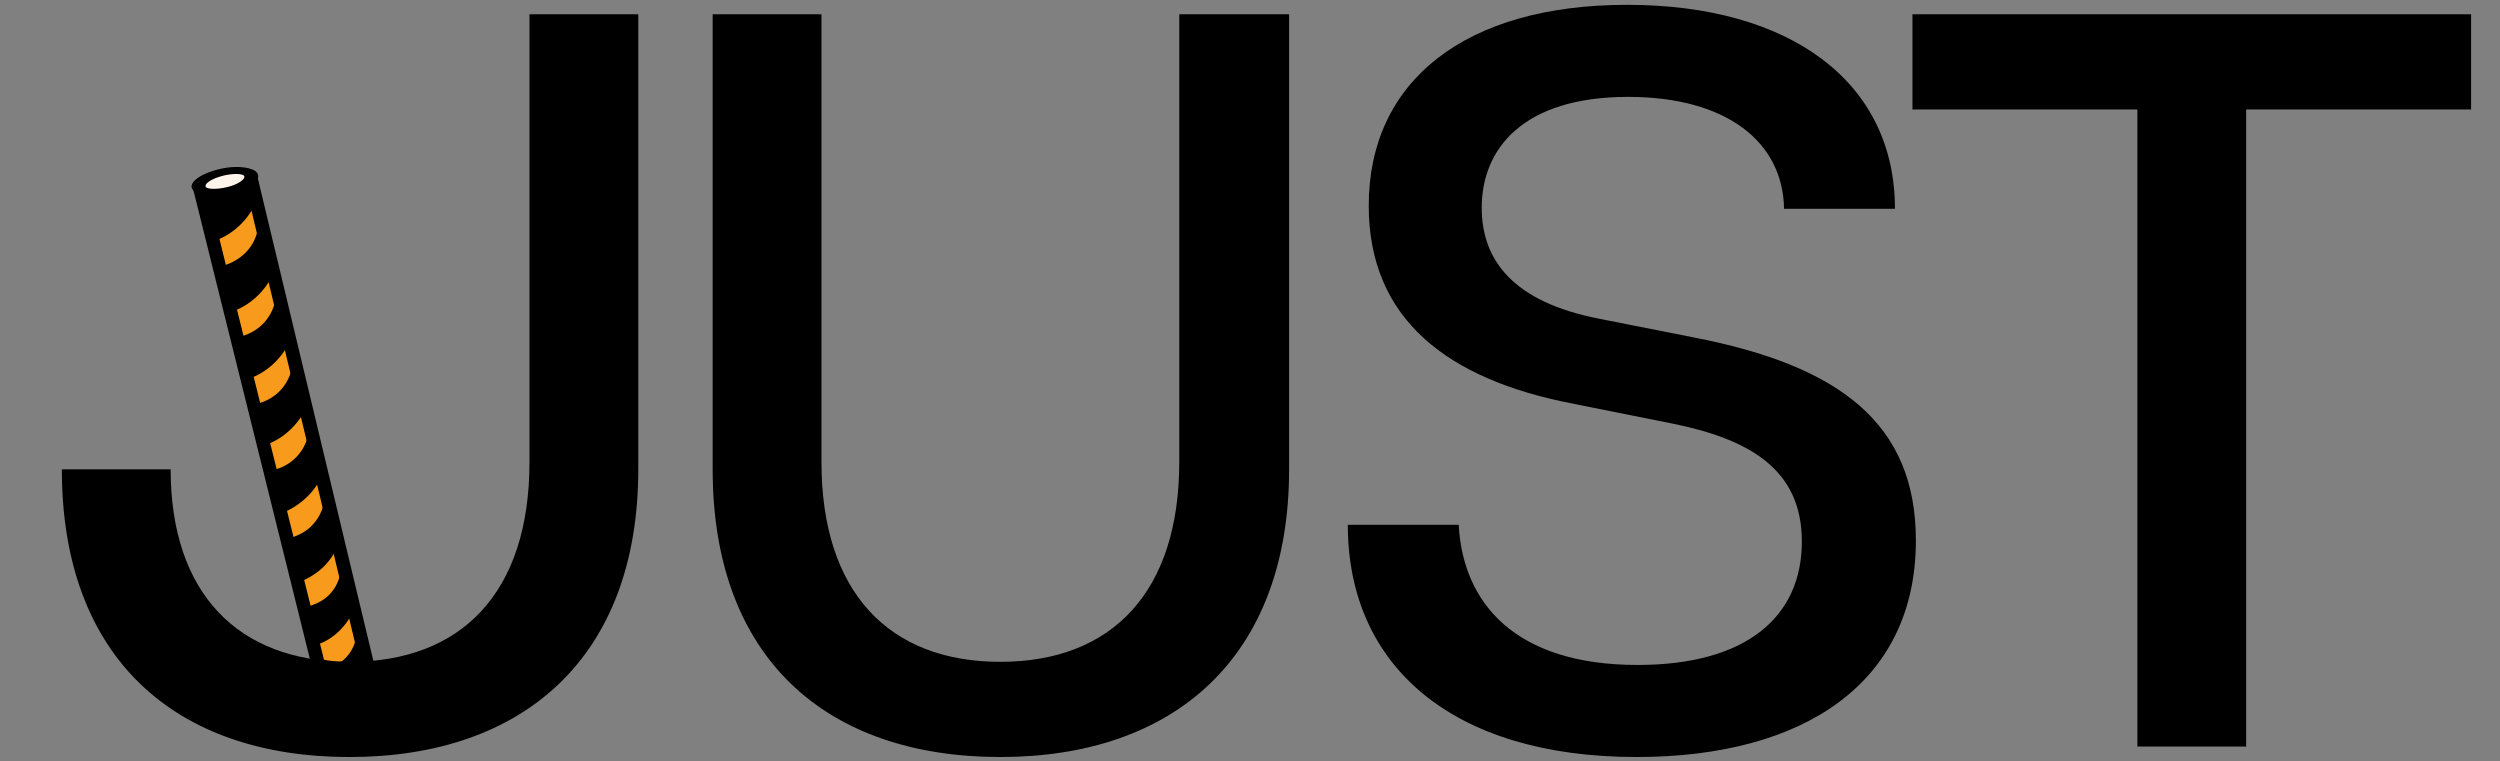 <svg xmlns="http://www.w3.org/2000/svg" width="509" height="155" fill="none"><rect width="100%" height="100%" fill="#808080" stroke="none"/><path fill="#000" d="M71.165 154.13c-35.571 0-58.575-20.235-58.575-58.575h22.152c0 25.134 13.632 39.192 36.423 39.192 22.79 0 36.636-14.058 36.636-40.683V2.9h22.152v92.655c0 38.34-23.43 58.575-58.788 58.575m132.509 0c-35.571 0-58.575-20.235-58.575-58.575V2.9h22.152v91.164c0 26.412 13.632 40.683 36.423 40.683s36.423-14.271 36.423-40.683V2.9h22.365v92.655c0 38.34-23.43 58.575-58.788 58.575m129.527 0c-37.488 0-58.788-18.531-58.788-47.286h22.578c.852 15.975 11.502 28.542 36.423 28.542 22.152 0 33.441-9.798 33.441-25.134 0-14.697-10.65-20.874-26.625-24.069l-20.235-4.047c-25.134-4.899-41.322-17.04-41.322-40.257 0-25.347 19.596-40.896 52.611-40.896s54.528 15.549 54.528 41.535h-22.578c-.213-13.632-11.715-22.791-31.737-22.791-21.513 0-29.82 10.65-29.82 22.578 0 10.65 6.39 19.17 23.856 22.578l19.383 3.834c29.607 5.751 45.156 17.466 45.156 41.322 0 28.968-22.791 44.091-56.871 44.091M435.17 152V22.283h-45.795V2.9h113.742v19.383h-45.795V152z"/><g clip-path="url(#a)"><path fill="#000" d="m64.811 135.315-.936-3.779-1.8-7.255-1.578-6.359-1.896-7.615-1.59-6.392-1.85-7.456-1.59-6.36-1.77-7.122-1.578-6.37-1.823-7.329-1.589-6.359-1.992-8.045-1.579-6.359-2.48-9.947v-.01l-.114-.472 10.32-2.231.108.45.772 3.217 1.578 6.614 1.919 7.986 1.618 6.767 1.714 7.139 1.635 6.846 1.646 6.847 1.658 6.906 1.617 6.756 1.635 6.842 1.726 7.213 1.618 6.73 1.55 6.47 1.646 6.858.477 1.987.783 3.27c-1.237.599-3.202.996-5.438 1.023h-.273c-1.527 0-2.934-.17-4.087-.461"/><path fill="#000" d="M63.983 135.225c-.846-3.397-1.686-6.794-2.532-10.197-.67-2.697-1.334-5.394-2.01-8.092q-1.293-5.182-2.577-10.366c-.823-3.312-1.64-6.618-2.464-9.93-.692-2.804-1.396-5.602-2.094-8.406-.88-3.534-1.754-7.07-2.634-10.604q-1.055-4.267-2.118-8.527c-.8-3.222-1.606-6.438-2.407-9.66-.857-3.45-1.708-6.895-2.565-10.345s-1.635-6.56-2.453-9.841c-.102-.424-.21-.843-.312-1.267-.045-.196.154-.307.324-.344 3.44-.742 6.88-1.49 10.32-2.231.403-.085 1.215.069 1.322.525.795 3.365 1.607 6.724 2.413 10.084.687 2.873 1.38 5.74 2.066 8.607.835 3.497 1.675 6.995 2.51 10.493.783 3.264 1.56 6.528 2.344 9.793.71 2.973 1.43 5.946 2.14 8.919q1.285 5.348 2.56 10.705c.664 2.782 1.334 5.564 1.998 8.352.84 3.503 1.675 7.011 2.515 10.514a5637 5637 0 0 1 2.237 9.332c.743 3.111 1.51 6.301 2.264 9.449.21.885.426 1.775.636 2.66.029.128-.057.244-.176.297-3.116 1.447-7.26 1.383-10.564.588-.255-.063-.8-.286-.704-.614.097-.329.698-.265.942-.207 2.81.678 6.381.694 9.026-.535l-.176.296c-.806-3.354-1.606-6.709-2.412-10.069-.698-2.904-1.391-5.808-2.09-8.712q-1.218-5.071-2.429-10.143c-.806-3.381-1.623-6.804-2.44-10.207q-1.021-4.286-2.05-8.564-1.287-5.382-2.583-10.757c-.681-2.846-1.357-5.692-2.043-8.538-.824-3.418-1.64-6.841-2.458-10.265-.818-3.423-1.67-6.98-2.51-10.466-.703-2.936-1.401-5.877-2.105-8.813-.193-.79-.38-1.585-.568-2.374l1.323.524c-3.44.742-6.88 1.49-10.32 2.231l.323-.344c.834 3.376 1.68 6.751 2.52 10.132q1.003 4.03 1.999 8.06 1.296 5.232 2.6 10.462c.811 3.243 1.612 6.487 2.418 9.73.704 2.835 1.402 5.67 2.111 8.51.88 3.546 1.766 7.086 2.651 10.631.704 2.82 1.403 5.644 2.1 8.464.818 3.28 1.63 6.566 2.447 9.846s1.675 6.735 2.51 10.101c.726 2.925 1.447 5.845 2.173 8.77l.625 2.523c.148.604-1.51.376-1.646-.18z"/><path fill="#F89A1C" d="m51.846 39.522 1.578 6.614s-.397 7.096-8.605 8.738l-1.579-6.359s6.574-2.22 8.606-8.993m3.497 14.6c.028-.064.051-.138.068-.207l1.59 6.625s-.012.127-.04.355c-.205 1.446-1.453 6.958-8.555 8.383h-.011l-1.578-6.359s6.448-2.178 8.526-8.792zm-5.12 22.486c.29-.101 6.352-2.28 8.452-8.575a5 5 0 0 0 .136-.413l1.59 6.624s-.012.244-.085.641c-.318 1.78-1.823 6.752-8.51 8.098h-.01l-1.579-6.36.011-.01zm3.349 13.487c.374-.128 6.233-2.28 8.384-8.368q.12-.31.204-.626l1.59 6.625s-.017.344-.136.906c-.426 1.96-2.084 6.54-8.453 7.827-.011.01-.017.01-.028.01l-1.578-6.358s.011 0 .017-.011zm3.434 13.821c1.198-.472 6.33-2.809 8.22-8.522.05-.127.085-.254.125-.387l1.59 6.624s-.012.228-.08.605c-.312 1.727-1.743 6.65-8.265 8.071-.085.026-.176.042-.261.063l-1.579-6.354s.086-.026.25-.1m3.486 14.001c.493-.154 6.136-2.067 8.094-8.474q.024-.057.04-.106l1.59 6.624s0 .08-.012.217c-.08 1.15-.834 6.625-8.129 8.103-.011 0-.028.011-.04.011l-1.577-6.359s.01 0 .04-.011zm11.256 4.727.085-.271 1.59 6.625s0 .191-.029.503a8.2 8.2 0 0 1-.397 1.733c-.482 1.42-1.527 3.228-3.786 4.547h-.273c-1.527 0-2.934-.17-4.087-.461l-.948-3.794-.164-.679s5.915-1.643 8.004-8.203z"/><path fill="#000" d="M52.68 39.586q.399 1.685.807 3.37c.187.774.369 1.553.556 2.326.068.292.199.615.216.917.045.641-.205 1.383-.398 1.982a10.3 10.3 0 0 1-2.185 3.795c-1.646 1.79-3.928 2.883-6.375 3.391-.482.1-1.18-.042-1.311-.561-.528-2.12-1.05-4.24-1.578-6.36-.051-.217.164-.365.352-.43 1.084-.37 2.31-1.101 3.326-1.849 2.384-1.743 4.099-4.139 4.933-6.852.204-.673 1.85-.26 1.646.414-1.248 4.043-4.632 7.811-8.946 9.279l.352-.43c.528 2.12 1.05 4.24 1.578 6.36l-1.311-.562c3.707-.768 6.658-3.015 7.816-6.433.205-.61.46-1.341.443-1.988 0 .09.023.149-.034 0-.074-.196-.102-.423-.148-.625l-.505-2.12c-.3-1.25-.596-2.506-.897-3.757-.17-.715 1.51-.514 1.664.133M54.52 53.915l.068-.206c.221-.668 1.521-.27 1.652.27l.715 2.989c.278 1.166.704 2.369.851 3.556.102.795-.255 1.78-.533 2.522a10.1 10.1 0 0 1-2.419 3.736 10.6 10.6 0 0 1-2.622 1.85c-1.079.54-2.515 1.176-3.758 1.176-.369 0-.823-.249-.914-.599-.528-2.12-1.05-4.24-1.578-6.359-.051-.217.165-.366.352-.43 1.067-.365 2.265-1.08 3.27-1.806 2.344-1.707 4.059-4.038 4.916-6.693.215-.668 1.861-.255 1.646.413-1.277 3.959-4.632 7.636-8.867 9.083l.352-.43c.528 2.12 1.05 4.24 1.578 6.36l-.914-.599c-.403 0 .301-.116.449-.159.26-.069.527-.148.783-.233.54-.18 1.067-.392 1.567-.652a9.6 9.6 0 0 0 2.23-1.573 9.5 9.5 0 0 0 2.288-3.487q.255-.683.409-1.389c.034-.154.062-.313.085-.466.017-.133.057-.276.051-.403.011.196-.017.063-.023.016-.227-1.081-.516-2.157-.772-3.233-.255-1.076-.527-2.21-.794-3.312l1.652.27-.069.207c-.22.668-1.861.254-1.646-.413zM49.74 76.11c3.871-1.341 7.101-4.934 8.242-8.702.205-.673 1.527-.26 1.652.27.517 2.146 1.18 4.298 1.55 6.47.142.838-.25 1.903-.556 2.687-.528 1.368-1.346 2.655-2.436 3.694a10.5 10.5 0 0 1-2.69 1.86c-1.05.509-2.436 1.113-3.633 1.113-.37 0-.824-.249-.914-.599q-.418-1.684-.835-3.376l-.539-2.178c-.057-.228-.346-.869-.114-1.08.506-.462 2.061.158 1.51.662.182-.165.023-.345.131 0 .074.238.12.493.182.736l.545 2.189.789 3.18-.914-.6c-.392 0 .312-.121.46-.158q.4-.104.794-.239a12 12 0 0 0 1.51-.625c.812-.419 1.567-.927 2.214-1.547a9.5 9.5 0 0 0 2.305-3.445c.272-.705.658-1.743.539-2.411-.199-1.124-.54-2.242-.8-3.35l-.75-3.116 1.652.27c-1.232 4.06-4.626 7.796-8.93 9.285-.663.228-1.923-.662-.958-.99zM53.09 89.602c1.169-.398 2.435-1.171 3.485-1.966 2.287-1.722 3.979-4.086 4.757-6.736.198-.678 1.527-.26 1.651.27.511 2.12 1.09 4.24 1.527 6.376.182.88-.198 1.907-.516 2.734a10.2 10.2 0 0 1-2.322 3.604 10.4 10.4 0 0 1-2.52 1.839c-1.141.599-2.333.848-3.548 1.24-.465.148-1.192-.08-1.311-.562-.528-2.12-1.05-4.24-1.578-6.36-.035-.126.073-.301.193-.36l.017-.01c.369-.175.84-.127 1.175.1.238.165.47.573.102.753l-.017.01.193-.36c.528 2.12 1.05 4.24 1.578 6.36l-1.311-.562c1.016-.323 2.026-.504 2.991-.975a9.7 9.7 0 0 0 2.31-1.558 9.4 9.4 0 0 0 2.368-3.466q.273-.683.437-1.4c.074-.317.176-.667.164-.995 0 .174-.017.005-.05-.112-.347-1.097-.54-2.252-.807-3.37l-.732-3.053 1.652.27c-1.192 4.039-4.644 7.828-8.93 9.28-.664.222-1.93-.668-.959-.991M56.53 103.417c3.746-1.478 6.874-4.849 8.003-8.616.205-.679 1.527-.26 1.652.27.511 2.136 1.13 4.271 1.538 6.423.154.795-.192 1.759-.46 2.517a10.2 10.2 0 0 1-2.23 3.625c-1.67 1.727-3.837 2.655-6.216 3.227-.477.117-1.186-.053-1.311-.562-.528-2.119-1.05-4.234-1.578-6.354-.057-.217.164-.365.352-.429q.129-.046.25-.101c.652-.264 1.907.605.959.991q-.121.055-.25.101l.352-.429c.528 2.12 1.05 4.234 1.578 6.354l-1.311-.562c2.049-.493 3.962-1.235 5.455-2.681a9.4 9.4 0 0 0 2.253-3.44c.261-.694.625-1.706.511-2.337-.21-1.123-.539-2.236-.8-3.349l-.75-3.116 1.653.27c-1.221 4.076-4.508 7.552-8.686 9.2-.652.26-1.913-.62-.959-.991zM60.01 117.424c1.186-.371 2.327-1.06 3.337-1.823 2.248-1.701 3.548-3.948 4.45-6.471.233-.657 1.522-.275 1.652.27l.716 2.989c.278 1.166.67 2.353.845 3.535.102.694-.125 1.526-.329 2.189a9 9 0 0 1-2.066 3.545c-1.63 1.696-3.786 2.57-6.108 3.127-.477.111-1.187-.053-1.311-.562-.528-2.12-1.05-4.24-1.579-6.359-.05-.202.16-.387.352-.43zc.392-.096.891-.011 1.164.291.227.249.176.61-.205.705l-.04.011.353-.43c.528 2.12 1.05 4.24 1.578 6.36l-1.312-.562c1.982-.472 3.855-1.15 5.314-2.544a8.3 8.3 0 0 0 2.129-3.365c.204-.615.454-1.388.38-2.04-.125-1.081-.528-2.199-.784-3.259-.255-1.06-.528-2.21-.794-3.312l1.652.27c-.96 2.681-2.345 5.008-4.706 6.831-1.107.853-2.396 1.616-3.764 2.045-.664.212-1.936-.689-.96-.991zM70.925 122.437l.085-.27c.216-.673 1.527-.265 1.652.27l1.345 5.612c.222.912.273 1.548.063 2.507a8.56 8.56 0 0 1-2.628 4.483 9 9 0 0 1-1.386 1.039c-.425.254-.817.233-1.305.228a18.2 18.2 0 0 1-4.042-.498c-.306-.075-.613-.265-.687-.562-.374-1.489-.75-2.978-1.112-4.473-.051-.207.164-.376.352-.429 3.735-1.049 6.556-4.521 7.663-7.912.221-.668 1.862-.249 1.646.413-1.203 3.678-4.246 7.34-8.344 8.495l.352-.429c.363 1.494.738 2.983 1.112 4.473l-.687-.562c1.357.328 2.736.424 4.133.424l-.556.106c1.714-1.028 2.974-2.512 3.599-4.325.215-.625.493-1.462.408-2.13-.034-.281-.136-.567-.204-.842l-1.38-5.75 1.652.27-.085.27c-.215.668-1.856.255-1.646-.413z"/><path fill="#000" d="M63.495 135.771c-.846-3.397-1.686-6.794-2.532-10.197-.67-2.697-1.334-5.394-2.01-8.092q-1.293-5.182-2.577-10.366c-.823-3.312-1.64-6.619-2.463-9.93-.693-2.804-1.397-5.602-2.095-8.406-.88-3.534-1.754-7.07-2.634-10.604q-1.055-4.267-2.117-8.527c-.8-3.222-1.607-6.438-2.407-9.66-.857-3.45-1.709-6.895-2.566-10.345s-1.635-6.56-2.452-9.841c-.057-.228-.12-.45-.17-.678-.006-.038-.018-.07-.03-.106-.016-.08-.147-.445-.022-.17.097.207.017.1-.006.037-.04-.106-.056-.233-.085-.35-.21-.842.574-1.446 1.357-1.616 3.44-.742 6.88-1.49 10.32-2.231.505-.111 1.158.212 1.272.705.794 3.365 1.606 6.725 2.412 10.085.687 2.872 1.38 5.739 2.067 8.606.834 3.498 1.674 6.995 2.509 10.493.783 3.264 1.56 6.529 2.344 9.793.71 2.973 1.43 5.946 2.14 8.92q1.285 5.348 2.56 10.704c.664 2.782 1.334 5.564 1.998 8.352.84 3.503 1.675 7.011 2.515 10.514q1.123 4.667 2.237 9.332c.743 3.111 1.51 6.301 2.265 9.449.21.885.425 1.776.635 2.661.17.715-.38 1.245-1.01 1.536-3.196 1.484-7.425 1.389-10.803.573-.698-.17-.766-1.034-.46-1.516.392-.62 1.142-.837 1.857-.668 2.736.663 6.216.647 8.787-.545l-1.01 1.536c-.806-3.354-1.607-6.709-2.413-10.069-.698-2.904-1.39-5.808-2.089-8.712q-1.219-5.071-2.43-10.143c-.805-3.381-1.623-6.804-2.44-10.207q-1.02-4.285-2.05-8.564-1.287-5.382-2.582-10.758c-.682-2.845-1.357-5.691-2.044-8.537q-1.233-5.128-2.458-10.265c-.834-3.487-1.669-6.98-2.509-10.466-.704-2.936-1.402-5.877-2.106-8.813-.193-.79-.38-1.585-.568-2.374l1.272.704c-3.44.742-6.88 1.49-10.32 2.231l1.357-1.616c.05.207.09.408.136.615.09.46-.102-.366.011-.032.085.244.125.509.188.758l.72 2.904c.489 1.96.977 3.927 1.465 5.888q1.004 4.03 1.998 8.06 1.295 5.23 2.6 10.461c.812 3.243 1.612 6.487 2.418 9.73.704 2.835 1.402 5.67 2.112 8.51.88 3.546 1.765 7.086 2.65 10.632.705 2.819 1.403 5.644 2.101 8.463.818 3.28 1.63 6.566 2.447 9.846s1.675 6.736 2.509 10.101c.726 2.925 1.447 5.845 2.174 8.771l.624 2.522c.341 1.362-2.264 2.39-2.628.917z"/><path fill="#FFF4EC" d="M40.433 38.095c-.258-1.041 1.93-2.403 4.886-3.042 2.956-.64 5.562-.314 5.82.727.259 1.04-1.929 2.402-4.885 3.041-2.957.64-5.563.314-5.821-.726"/><path fill="#000" d="M41.856 38.012c-.035-.106.079.1.107.137-.124-.137.165.106.063.043-.102-.064.33.143.204.095-.125-.048.068.021.074.021q.153.039.306.07c.216.042-.17-.022.063.01l.29.032c.181.015.357.026.539.026h.119q.169 0 .346-.016c.239-.01.483-.032.721-.058 1.499-.18 3.276-.641 4.45-1.532.324-.243.625-.561.614-.848 0-.121-.102-.233-.12-.254-.096-.1-.255-.154-.408-.19-.051-.011-.415-.086-.239-.059-.193-.032-.391-.042-.584-.053a8 8 0 0 0-1.13.032c-.857.069-1.72.249-2.538.509s-1.623.567-2.287 1.065c-.352.265-.664.577-.585.975.108.551-.993.758-1.373.774-.489.026-1.352-.059-1.46-.62-.13-.658.41-1.278.903-1.68.835-.679 1.856-1.145 2.878-1.51 2.333-.822 5.115-1.283 7.584-.764.75.16 1.737.482 2.072 1.198.312.657-.102 1.314-.596 1.78-.72.684-1.686 1.14-2.617 1.51a16.3 16.3 0 0 1-3.735.97c-1.425.197-2.907.27-4.326-.026-.908-.19-1.896-.578-2.174-1.484-.159-.535 1.033-.758 1.374-.773.534-.032 1.294.063 1.459.62z"/></g><defs><clipPath id="a"><path fill="#fff" d="M76 34H39v103h37z"/></clipPath></defs></svg>